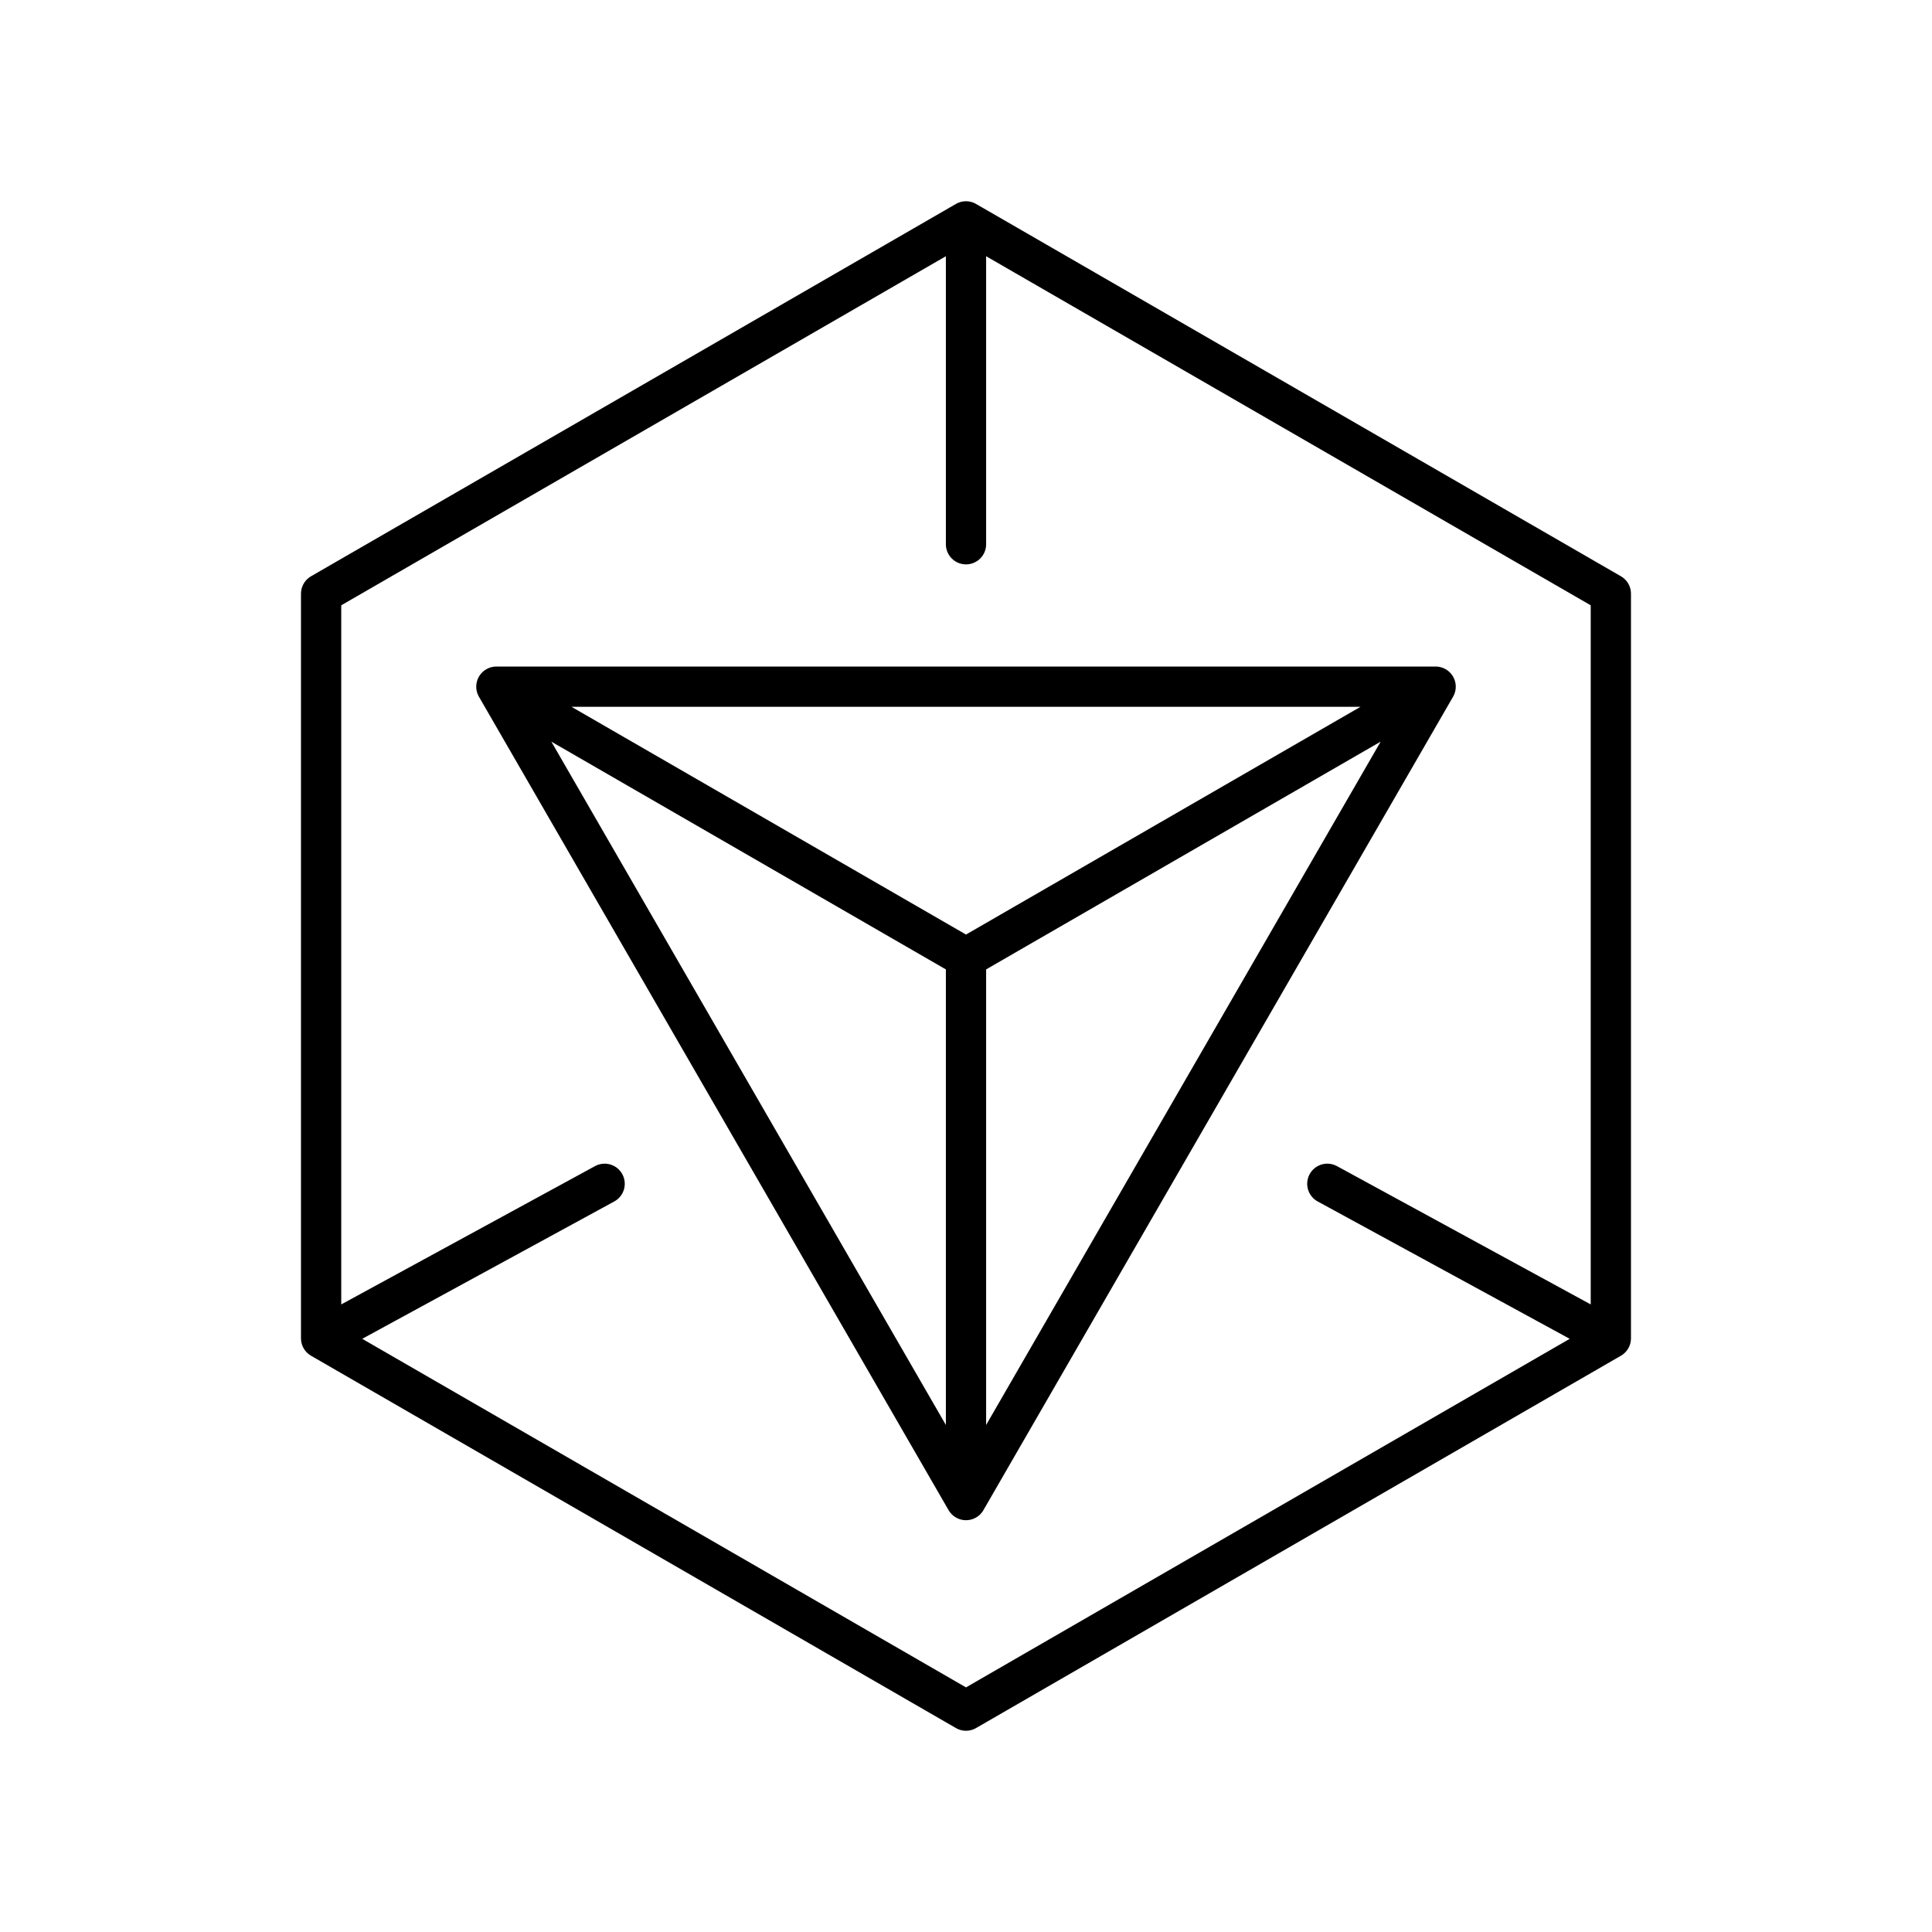 <?xml version="1.0" encoding="iso-8859-1"?>
<!-- Generator: www.svgicons.com -->
<svg xmlns="http://www.w3.org/2000/svg" width="800" height="800" viewBox="0 0 48 48">
<path fill="none" stroke="currentColor" stroke-linecap="round" stroke-linejoin="round" d="M7.978 14.75v18.5L24 42.5l16.021-9.25v-18.5L24 5.5zM24 5.5v8.022m-8.978 15.889L7.978 33.25m24.999-3.839l7.044 3.839"/><path fill="none" stroke="currentColor" stroke-linecap="round" stroke-linejoin="round" d="M24 37.269L35.668 17.06H12.332zM12.332 17.06L24 23.796m11.668-6.736L24 23.796m0 13.473V23.796"/>
</svg>